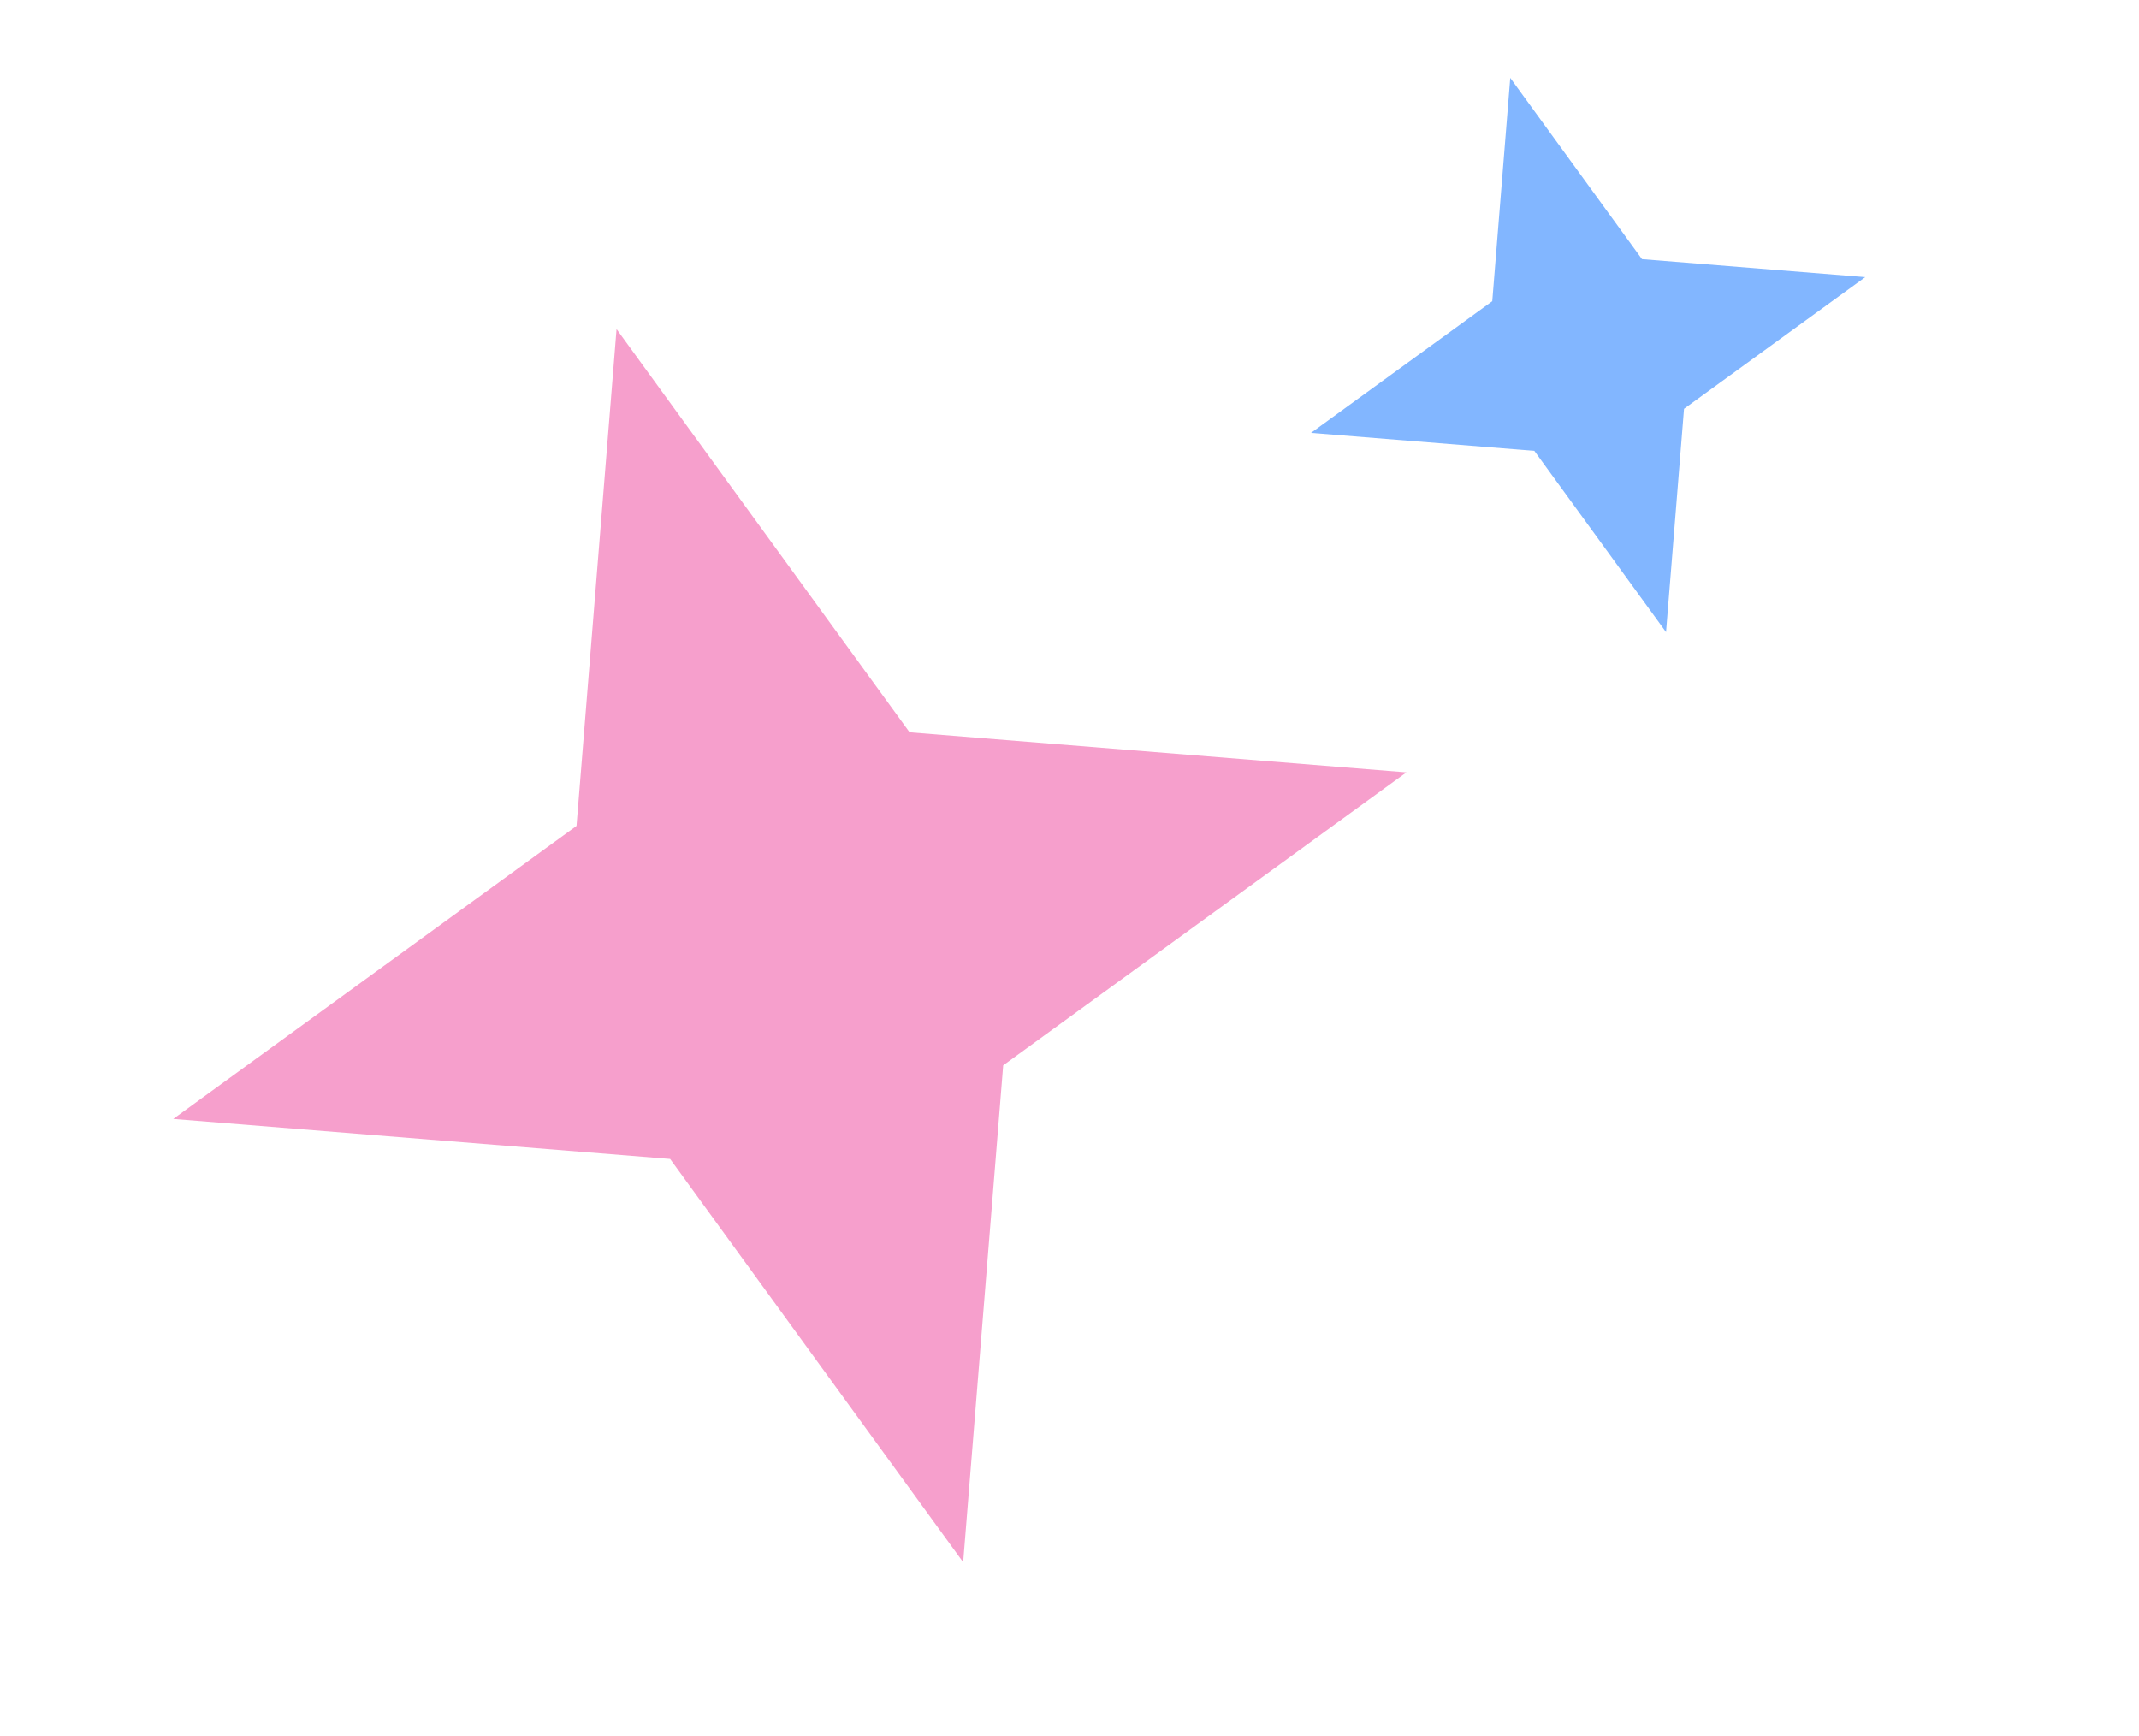 <?xml version="1.0" encoding="UTF-8"?> <svg xmlns="http://www.w3.org/2000/svg" width="85" height="69" viewBox="0 0 85 69" fill="none"><path d="M38.274 62.079L39.865 42.336L55.889 30.692L36.145 29.1L24.501 13.077L22.91 32.82L6.886 44.464L26.63 46.056L38.274 62.079Z" fill="#F69FCC"></path><path d="M66.205 25.119L66.92 16.245L74.122 11.012L65.249 10.297L60.015 3.095L59.3 11.969L52.098 17.202L60.972 17.917L66.205 25.119Z" fill="#82B6FF"></path></svg> 